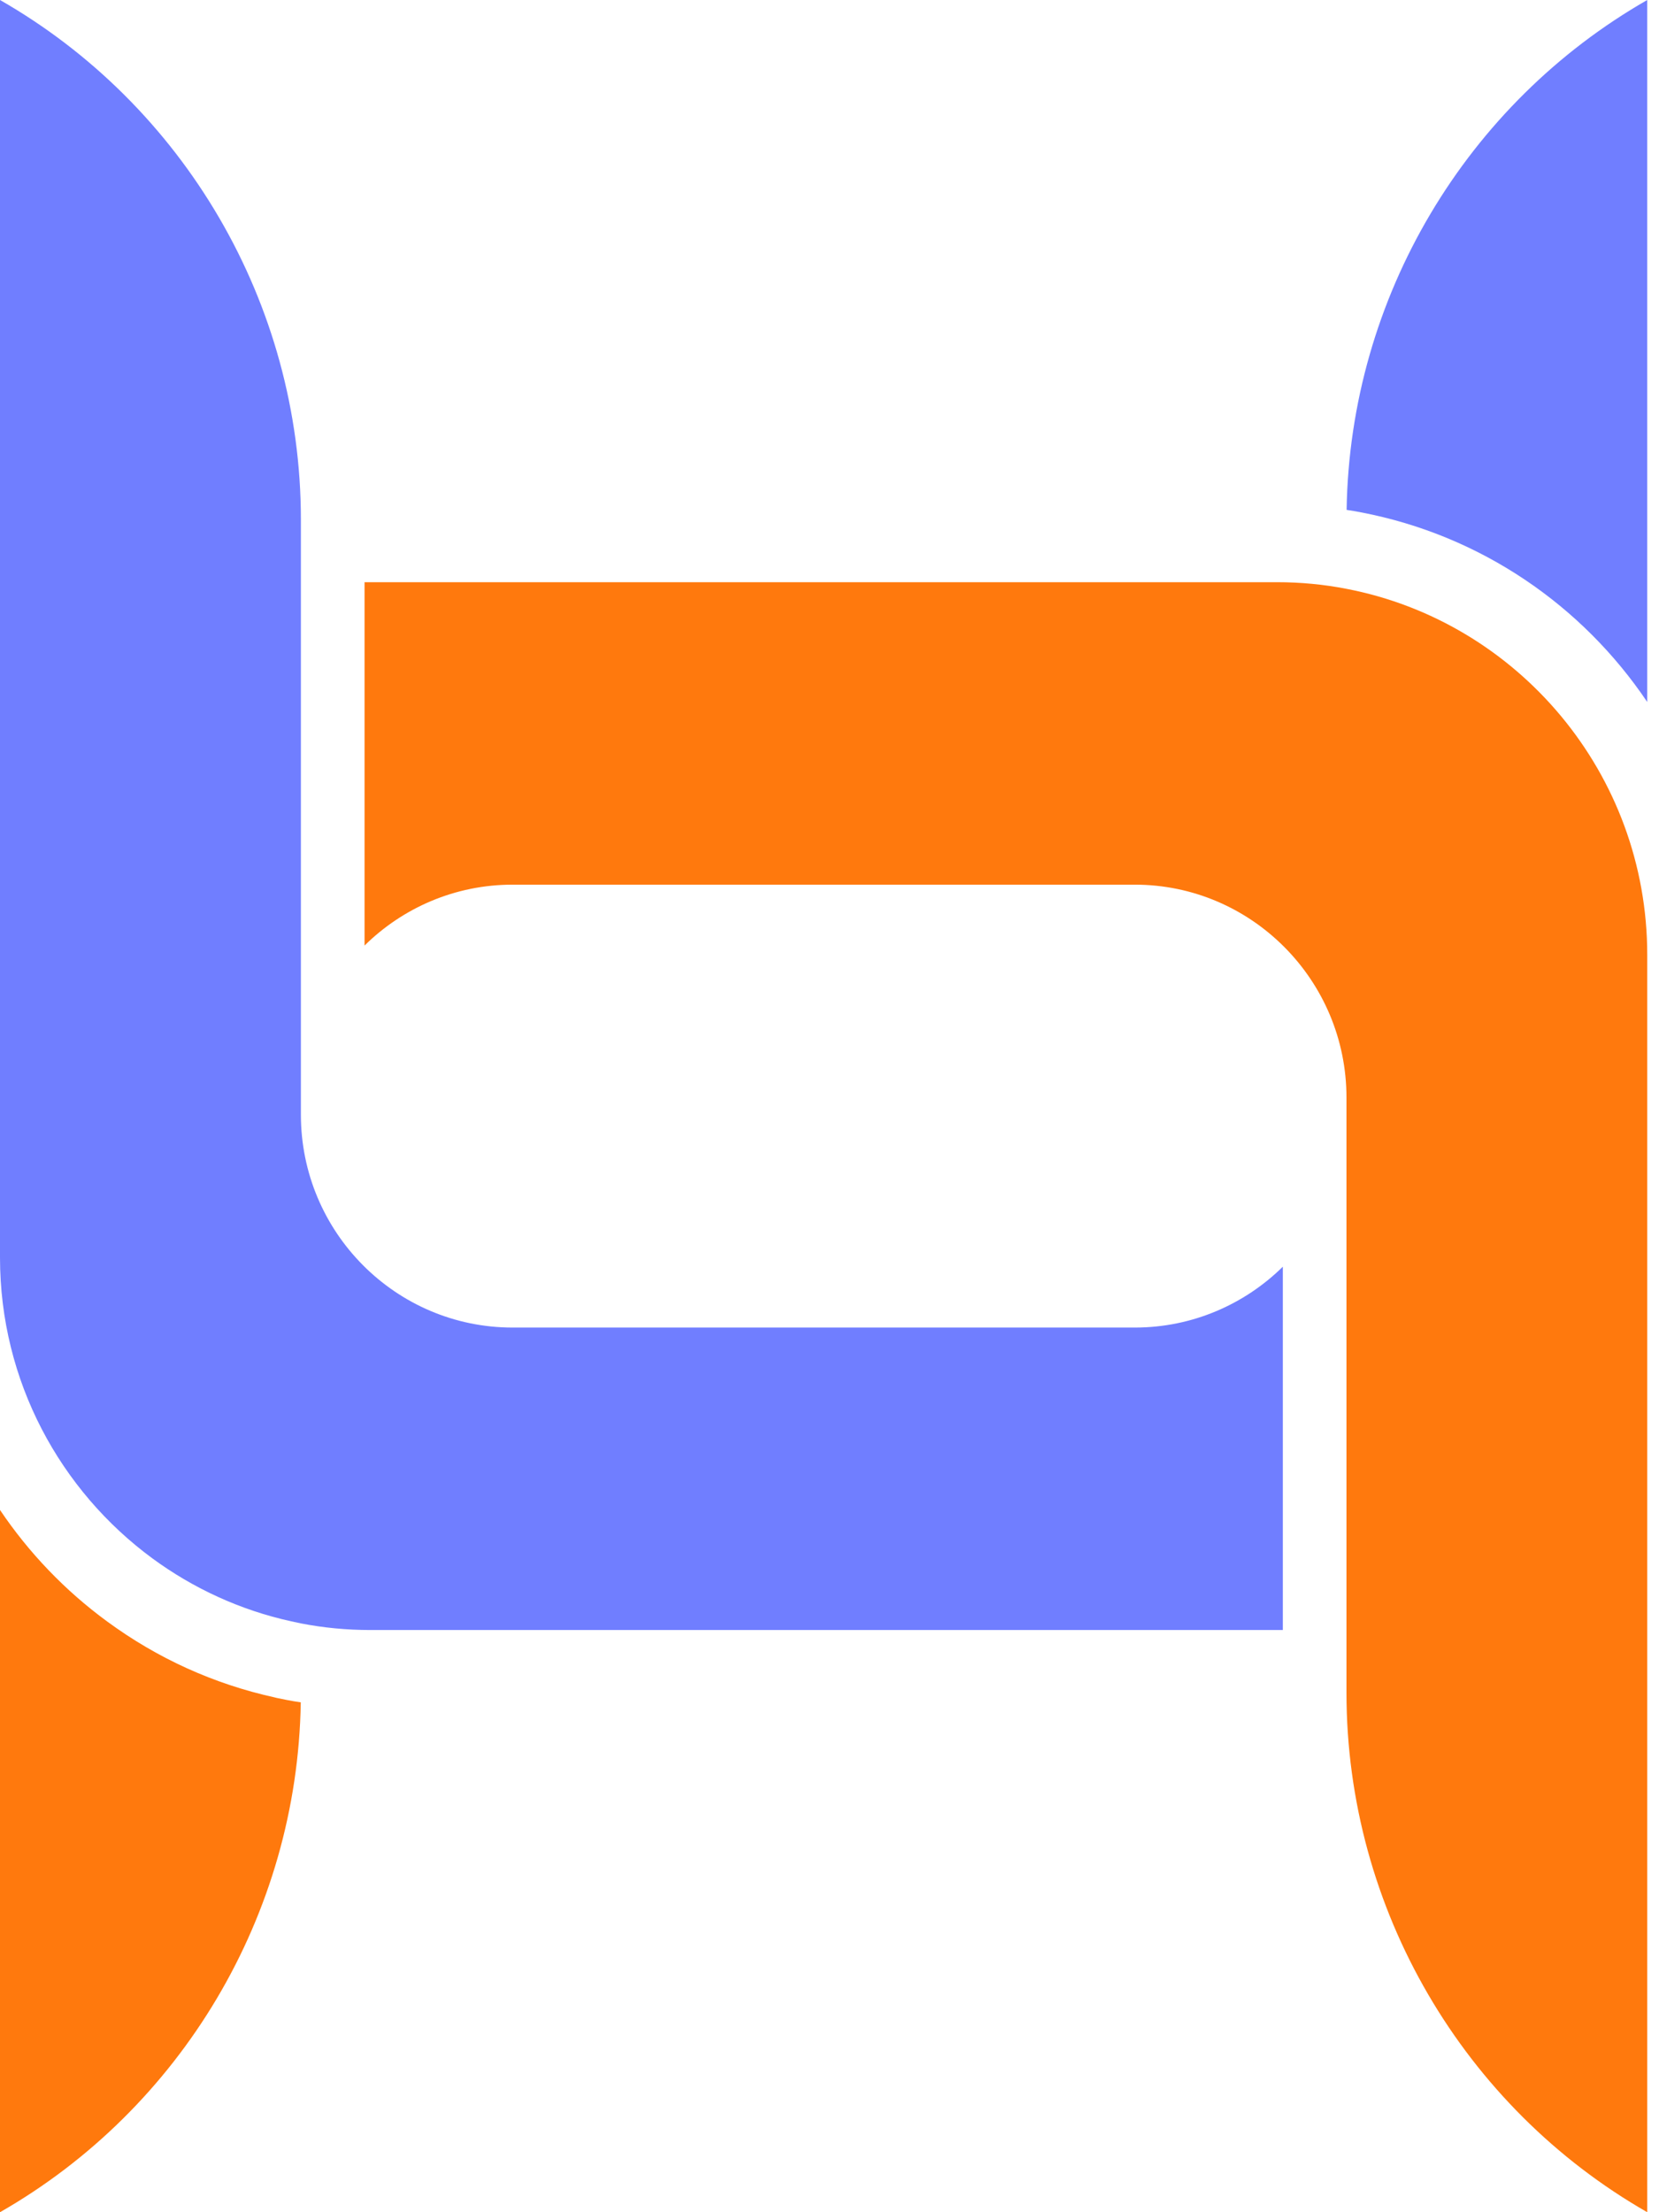 <svg width="57" height="76" viewBox="0 0 57 76" fill="none" xmlns="http://www.w3.org/2000/svg">
<path d="M44.076 43.517V55.999H12.733C11.913 55.999 11.114 55.923 10.338 55.771C10.227 55.749 10.116 55.722 10.005 55.7C8.258 55.316 6.648 54.572 5.247 53.546C2.071 51.214 0 47.45 0 43.204V0C6.298 3.603 10.338 10.4 10.338 17.852V38.294C10.338 42.33 13.598 45.608 17.612 45.608H38.989C40.967 45.608 42.763 44.81 44.076 43.517Z" fill="#707EFF"/>
<path d="M56.596 0V24.117C54.369 20.808 50.888 18.391 46.763 17.602C46.599 17.571 46.435 17.54 46.267 17.517C46.382 10.195 50.395 3.55 56.596 0Z" fill="#707EFF"/>
<path d="M56.596 32.805V76C50.303 72.397 46.262 65.6 46.262 58.148V37.706C46.262 33.674 42.998 30.392 38.989 30.392H17.612C15.634 30.392 13.837 31.19 12.525 32.484V20.001H43.867C44.688 20.001 45.486 20.077 46.262 20.229C52.139 21.357 56.596 26.566 56.596 32.805Z" fill="#FF790D"/>
<path d="M10.334 58.483C10.218 65.805 6.205 72.45 0 76V51.874C0.985 53.337 2.226 54.639 3.681 55.705C5.411 56.975 7.349 57.854 9.433 58.313L9.504 58.331C9.615 58.353 9.726 58.376 9.833 58.398C9.997 58.429 10.165 58.461 10.334 58.483Z" fill="#FF790D"/>
</svg>
